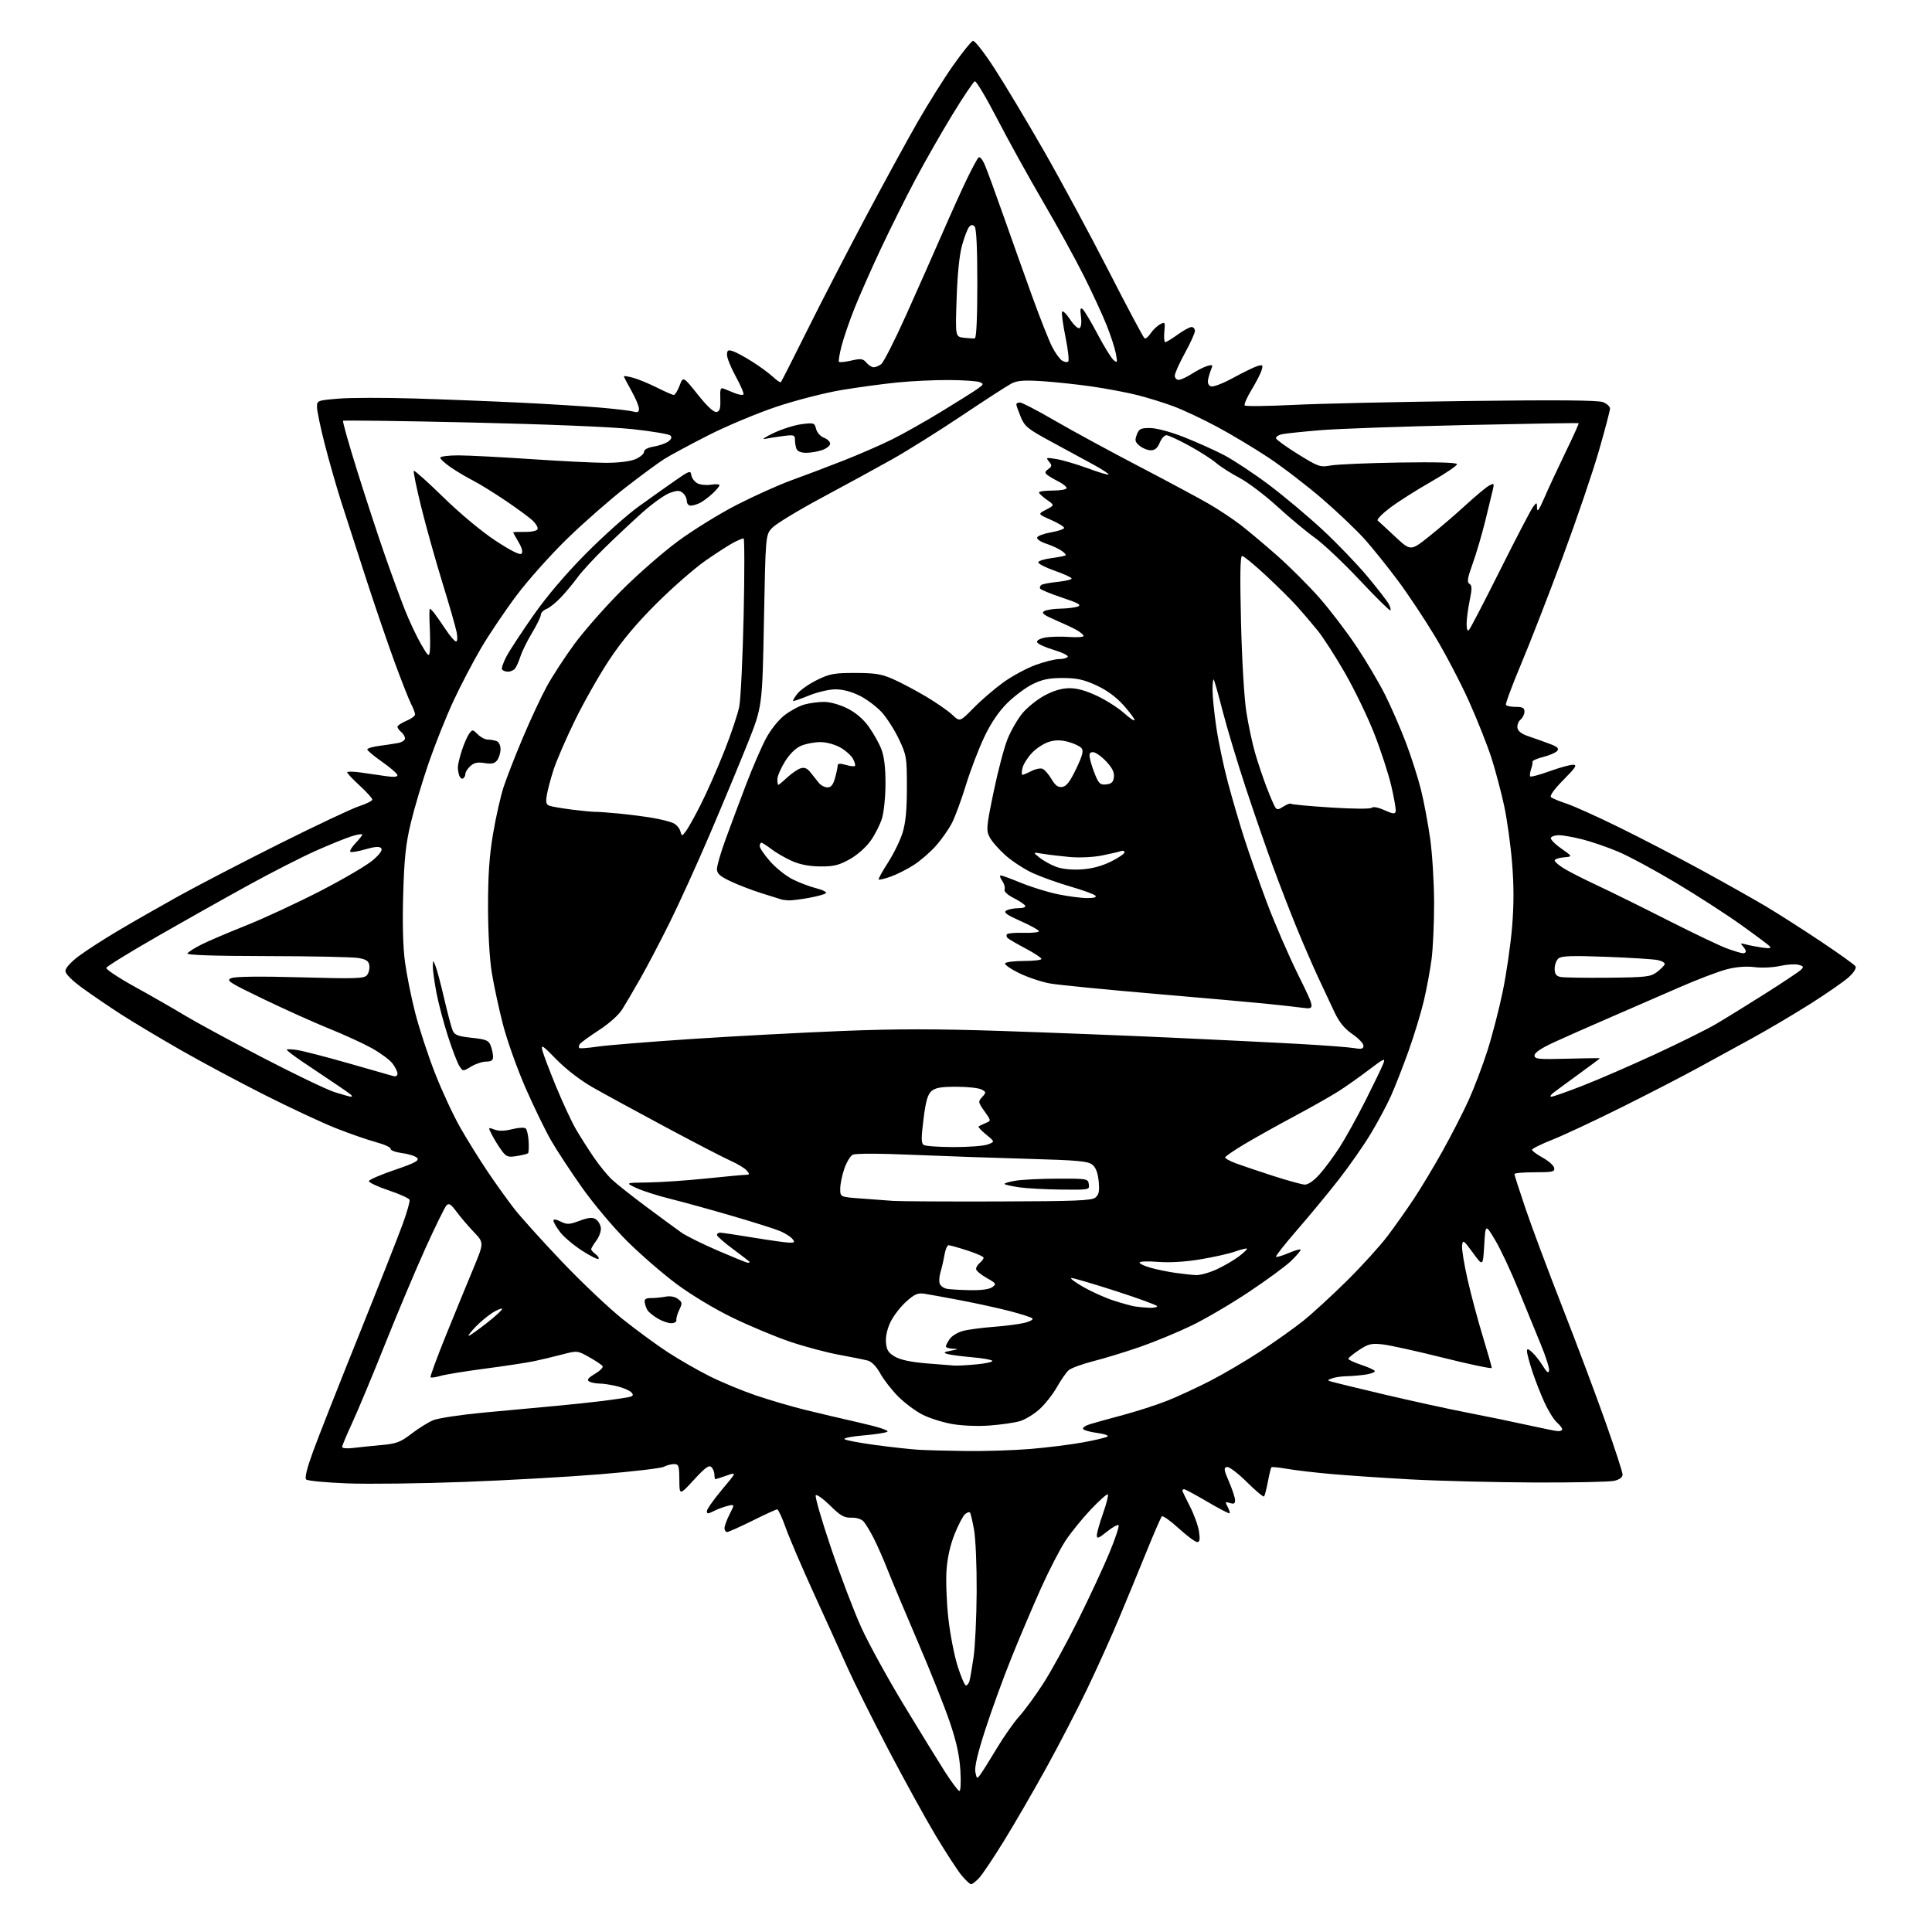 <?xml version="1.0" encoding="UTF-8" standalone="no"?>
<svg 
  version="1.1" 
  xmlns="http://www.w3.org/2000/svg" 
  xmlns:xlink="http://www.w3.org/1999/xlink" 
  xmlns:svg="http://www.w3.org/2000/svg"
  xmlns:rdf="http://www.w3.org/1999/02/22-rdf-syntax-ns#"
  xmlns:cc="http://creativecommons.org/ns#"
  xmlns:dc="http://purl.org/dc/elements/1.1/"
  viewBox="0 0 768 768"
  width="768"
  height="768"
>
<style>svg {background-color: white; }</style>"
<path stroke="none" fill="black" fill-rule="evenodd" d="M386.03,749.00C385.54,749.00 383.83,747.40 382.22,745.45C380.60,743.49 376.00,736.40 371.97,729.70C367.95,722.99 359.48,707.60 353.14,695.50C346.81,683.40 339.51,668.77 336.93,663.00C334.35,657.23 328.34,643.97 323.58,633.55C318.82,623.13 313.76,611.32 312.33,607.30C310.91,603.29 309.38,600.00 308.95,600.00C308.51,600.00 304.08,602.02 299.11,604.50C294.13,606.98 289.60,609.00 289.03,609.00C288.46,609.00 288.00,608.31 288.00,607.46C288.00,606.61 288.92,604.13 290.03,601.93C292.07,597.94 292.07,597.94 289.28,598.61C287.75,598.98 285.26,599.90 283.75,600.67C281.43,601.84 281.00,601.84 281.00,600.68C281.00,599.93 283.68,596.12 286.96,592.21C292.91,585.12 292.91,585.12 288.83,586.56C286.59,587.35 284.58,588.00 284.37,588.00C284.17,588.00 284.00,587.19 284.00,586.20C284.00,585.21 283.46,583.86 282.80,583.20C281.86,582.26 280.32,583.37 275.84,588.25C270.09,594.50 270.09,594.50 270.05,588.25C270.00,582.62 269.80,582.00 267.93,582.00C266.80,582.00 264.97,582.48 263.88,583.07C262.78,583.65 251.45,584.99 238.69,586.03C225.94,587.08 201.55,588.46 184.50,589.09C167.45,589.73 146.57,589.99 138.09,589.67C129.62,589.35 122.25,588.65 121.71,588.11C121.07,587.47 122.04,583.54 124.51,576.82C126.58,571.14 134.76,550.38 142.69,530.68C150.61,510.98 158.46,491.07 160.13,486.44C161.81,481.82 163.01,477.54 162.82,476.95C162.62,476.35 158.86,474.65 154.48,473.18C150.09,471.71 146.57,470.05 146.65,469.50C146.73,468.95 151.33,466.96 156.87,465.07C164.82,462.37 166.72,461.37 165.87,460.34C165.27,459.63 162.61,458.75 159.94,458.40C157.27,458.04 155.18,457.28 155.29,456.70C155.41,456.12 152.77,454.91 149.43,454.01C146.10,453.11 138.96,450.63 133.57,448.50C128.18,446.37 115.44,440.42 105.24,435.28C95.05,430.14 79.91,422.04 71.60,417.28C63.30,412.52 52.69,406.17 48.04,403.17C43.39,400.17 36.53,395.50 32.79,392.78C28.55,389.69 26.00,387.13 26.00,385.95C26.00,384.84 28.17,382.43 31.25,380.11C34.14,377.94 41.20,373.38 46.94,369.98C52.68,366.57 63.48,360.40 70.94,356.25C78.40,352.11 96.42,342.75 111.00,335.45C125.58,328.16 139.86,321.42 142.75,320.48C145.64,319.54 148.00,318.35 148.00,317.84C148.00,317.33 145.75,314.84 143.00,312.31C140.25,309.77 138.00,307.39 138.00,307.02C138.00,306.64 140.36,306.66 143.25,307.06C146.14,307.46 150.64,308.11 153.25,308.50C156.36,308.98 158.00,308.86 158.00,308.18C158.00,307.60 155.30,305.23 152.00,302.92C148.70,300.60 146.00,298.35 146.00,297.92C146.00,297.48 148.14,296.84 150.75,296.50C153.36,296.15 156.74,295.64 158.25,295.36C159.76,295.07 161.00,294.26 161.00,293.54C161.00,292.83 160.32,291.68 159.50,291.00C158.67,290.32 158.00,289.37 158.00,288.89C158.00,288.42 159.58,287.37 161.50,286.56C163.43,285.76 165.00,284.61 165.00,284.00C165.00,283.40 164.30,281.55 163.44,279.89C162.59,278.24 159.71,270.95 157.04,263.69C154.37,256.44 149.25,241.50 145.67,230.50C142.09,219.50 137.57,205.51 135.62,199.40C133.68,193.30 130.72,182.95 129.05,176.40C127.38,169.86 126.01,163.30 126.01,161.84C126.00,159.22 126.13,159.17 134.62,158.46C139.36,158.07 152.97,158.04 164.87,158.41C176.77,158.77 195.72,159.52 207.00,160.07C218.28,160.62 232.45,161.50 238.50,162.02C244.55,162.54 250.51,163.25 251.75,163.60C253.48,164.09 254.00,163.82 254.00,162.45C254.00,161.47 252.65,158.27 251.00,155.35C249.35,152.42 248.00,149.83 248.00,149.60C248.00,149.36 249.69,149.63 251.75,150.19C253.81,150.76 258.07,152.53 261.22,154.11C264.37,155.70 267.34,157.00 267.84,157.00C268.33,157.00 269.37,155.33 270.15,153.28C271.56,149.56 271.56,149.56 277.37,156.83C281.15,161.58 283.75,163.99 284.84,163.77C286.14,163.50 286.46,162.39 286.33,158.64C286.19,154.52 286.40,153.95 287.83,154.55C288.75,154.93 290.72,155.73 292.21,156.33C293.70,156.92 295.19,157.15 295.51,156.82C295.83,156.50 294.50,153.34 292.55,149.79C290.60,146.24 289.00,142.33 289.00,141.10C289.00,139.24 289.38,138.98 291.25,139.57C292.49,139.96 295.98,141.84 299.00,143.75C302.02,145.65 305.73,148.37 307.24,149.78C308.75,151.20 310.17,152.16 310.41,151.92C310.65,151.69 315.31,142.50 320.78,131.50C326.25,120.50 336.67,100.31 343.94,86.64C351.21,72.96 360.55,55.86 364.69,48.64C368.82,41.41 375.20,31.26 378.85,26.07C382.51,20.88 386.05,16.46 386.73,16.24C387.42,16.02 391.19,20.83 395.30,27.17C399.35,33.40 408.20,48.17 414.98,60.00C421.75,71.83 433.34,93.31 440.73,107.74C448.11,122.17 454.52,134.20 454.97,134.48C455.41,134.76 456.51,133.88 457.39,132.53C458.28,131.18 459.95,129.56 461.11,128.94C463.13,127.86 463.21,128.00 462.84,131.90C462.62,134.16 462.80,136.00 463.23,136.00C463.66,136.00 465.88,134.65 468.16,133.00C470.44,131.35 472.91,130.00 473.65,130.00C474.39,130.00 475.00,130.70 475.00,131.55C475.00,132.40 473.20,136.37 471.00,140.38C468.80,144.39 467.00,148.42 467.00,149.34C467.00,150.25 467.68,151.00 468.52,151.00C469.36,151.00 471.72,149.92 473.77,148.60C475.82,147.28 478.58,145.87 479.90,145.48C481.97,144.87 482.19,145.03 481.52,146.63C481.09,147.66 480.52,149.51 480.26,150.74C479.94,152.18 480.33,153.19 481.35,153.58C482.24,153.92 486.06,152.47 490.21,150.20C494.22,148.01 498.56,145.90 499.85,145.51C501.95,144.88 502.13,145.05 501.51,147.15C501.14,148.44 499.32,151.97 497.48,155.00C495.64,158.03 494.44,160.81 494.82,161.19C495.19,161.57 503.82,161.46 514.00,160.96C524.17,160.45 555.45,159.75 583.50,159.40C619.46,158.95 635.31,159.09 637.25,159.86C638.76,160.46 640.00,161.61 640.00,162.41C640.00,163.22 638.02,170.77 635.59,179.19C633.17,187.61 626.68,206.65 621.17,221.50C615.67,236.35 608.24,255.46 604.66,263.97C601.08,272.48 598.37,279.79 598.63,280.22C598.90,280.65 600.67,281.00 602.56,281.00C605.26,281.00 606.00,281.40 606.00,282.88C606.00,283.91 605.30,285.33 604.45,286.04C603.60,286.75 603.04,288.22 603.20,289.32C603.40,290.63 604.86,291.76 607.50,292.65C609.70,293.39 613.43,294.72 615.79,295.60C619.10,296.83 619.84,297.49 619.01,298.49C618.42,299.20 615.93,300.28 613.47,300.90C611.02,301.52 609.10,302.36 609.20,302.76C609.31,303.17 609.04,304.55 608.61,305.83C608.17,307.10 608.04,308.38 608.32,308.65C608.60,308.93 612.04,308.00 615.97,306.58C619.90,305.16 624.09,304.00 625.28,304.00C627.07,304.00 626.43,305.02 621.51,309.99C617.86,313.68 615.95,316.32 616.54,316.87C617.07,317.36 619.80,318.50 622.60,319.41C625.41,320.32 634.86,324.57 643.60,328.87C652.35,333.16 667.15,340.85 676.50,345.96C685.85,351.07 697.33,357.53 702.00,360.31C706.67,363.09 716.43,369.32 723.67,374.15C730.91,378.98 737.17,383.46 737.58,384.12C738.02,384.85 736.97,386.55 734.91,388.44C733.03,390.15 726.10,394.96 719.50,399.13C712.90,403.30 702.55,409.41 696.50,412.72C690.45,416.02 680.77,421.32 675.00,424.48C669.23,427.65 655.73,434.62 645.00,439.97C634.27,445.33 621.79,451.18 617.25,452.98C612.71,454.78 609.00,456.61 609.00,457.05C609.00,457.49 610.91,458.90 613.24,460.19C615.57,461.47 617.63,463.31 617.81,464.26C618.11,465.80 617.20,466.00 610.07,466.00C605.63,466.00 602.00,466.31 602.00,466.70C602.00,467.08 604.02,473.34 606.48,480.60C608.94,487.86 615.52,505.44 621.08,519.65C626.65,533.87 634.31,554.26 638.10,564.97C641.90,575.68 645.00,585.20 645.00,586.14C645.00,587.23 643.83,588.13 641.75,588.64C639.96,589.08 625.45,589.38 609.50,589.31C593.55,589.24 571.50,588.68 560.50,588.07C549.50,587.46 535.33,586.50 529.00,585.93C522.67,585.37 514.87,584.45 511.65,583.89C508.43,583.33 505.62,583.05 505.40,583.26C505.19,583.48 504.56,586.06 504.00,589.00C503.44,591.94 502.75,594.58 502.47,594.87C502.18,595.15 499.09,592.56 495.60,589.10C492.04,585.57 488.57,582.96 487.70,583.15C486.38,583.45 486.50,584.29 488.54,589.00C489.85,592.02 490.94,595.32 490.96,596.32C490.99,597.71 490.51,597.98 488.91,597.47C487.03,596.87 486.94,597.02 488.00,598.99C488.64,600.19 488.99,601.34 488.78,601.56C488.57,601.77 484.59,599.70 479.95,596.97C475.30,594.24 471.17,592.00 470.75,592.00C470.34,592.00 470.00,592.22 470.00,592.49C470.00,592.75 471.34,595.56 472.98,598.74C474.62,601.91 476.25,606.41 476.61,608.75C477.10,612.01 476.93,613.00 475.88,612.98C475.12,612.98 471.81,610.51 468.52,607.51C465.24,604.51 462.23,602.38 461.85,602.78C461.46,603.17 458.68,609.58 455.67,617.00C452.66,624.42 447.74,636.36 444.73,643.53C441.73,650.69 436.06,663.25 432.13,671.45C428.20,679.64 420.86,693.80 415.82,702.92C410.79,712.04 403.27,725.01 399.12,731.74C394.97,738.47 390.53,745.11 389.25,746.49C387.97,747.87 386.52,749.00 386.03,749.00zM381.39,711.96C381.88,711.98 382.05,708.29 381.76,703.70C381.39,697.78 380.18,692.25 377.52,684.45C375.48,678.43 369.78,664.12 364.85,652.65C359.93,641.18 354.55,628.36 352.89,624.15C351.24,619.94 348.73,614.25 347.33,611.50C345.93,608.75 344.12,605.76 343.32,604.85C342.46,603.87 340.48,603.24 338.42,603.30C335.57,603.38 334.11,602.55 330.01,598.51C327.28,595.82 324.70,593.96 324.28,594.38C323.86,594.80 326.59,604.23 330.34,615.32C334.09,626.42 339.52,640.67 342.40,647.00C345.28,653.33 352.82,667.05 359.14,677.50C365.47,687.95 372.86,699.97 375.57,704.21C378.28,708.46 380.90,711.94 381.39,711.96zM389.71,705.41C390.49,704.36 393.43,699.67 396.23,695.00C399.04,690.33 403.07,684.58 405.20,682.24C407.32,679.90 411.59,674.05 414.70,669.24C417.81,664.43 424.04,653.08 428.56,644.00C433.08,634.92 438.69,622.87 441.02,617.22C443.36,611.57 444.99,606.65 444.64,606.30C444.29,605.95 442.20,607.11 440.00,608.88C436.69,611.54 436.00,611.79 436.02,610.30C436.03,609.31 437.14,605.37 438.49,601.55C439.84,597.74 440.69,594.36 440.38,594.05C440.07,593.75 437.05,596.43 433.66,600.00C430.27,603.58 425.72,609.19 423.55,612.47C421.38,615.75 416.98,624.28 413.77,631.43C410.56,638.58 405.29,650.97 402.07,658.97C398.85,666.96 394.18,679.80 391.69,687.50C388.62,696.97 387.34,702.44 387.72,704.41C388.27,707.18 388.36,707.23 389.71,705.41zM383.98,670.00C384.47,670.00 385.09,669.21 385.37,668.25C385.65,667.29 386.39,663.01 387.01,658.75C387.63,654.49 388.18,642.79 388.24,632.75C388.30,622.71 387.83,611.63 387.20,608.12C386.58,604.61 385.84,601.51 385.56,601.23C385.28,600.94 384.40,601.25 383.61,601.91C382.82,602.57 380.96,606.12 379.48,609.80C377.74,614.13 376.60,619.22 376.26,624.18C375.96,628.40 376.28,636.95 376.97,643.18C377.65,649.40 379.31,657.99 380.65,662.25C381.99,666.51 383.49,670.00 383.98,670.00zM384.00,576.80C391.43,576.90 402.90,576.54 409.50,575.99C416.10,575.45 425.55,574.27 430.50,573.37C435.45,572.47 439.87,571.41 440.31,571.01C440.76,570.60 438.87,569.97 436.10,569.61C433.34,569.24 430.83,568.54 430.53,568.05C430.23,567.56 431.45,566.70 433.24,566.15C435.03,565.59 440.96,563.94 446.42,562.49C451.87,561.04 459.75,558.49 463.92,556.84C468.09,555.18 475.77,551.63 481.00,548.95C486.23,546.27 495.23,540.97 501.00,537.19C506.77,533.40 514.42,527.97 518.00,525.11C521.58,522.25 529.38,515.09 535.34,509.21C541.30,503.32 548.61,495.27 551.58,491.33C554.55,487.39 559.27,480.72 562.05,476.52C564.84,472.31 569.93,463.84 573.37,457.68C576.81,451.53 581.47,442.45 583.73,437.50C585.98,432.55 589.40,423.55 591.32,417.50C593.25,411.45 595.98,400.85 597.40,393.94C598.82,387.04 600.46,375.71 601.05,368.78C601.81,359.91 601.82,352.32 601.09,343.18C600.52,336.03 599.09,325.75 597.93,320.34C596.76,314.93 594.50,306.39 592.90,301.37C591.29,296.35 587.28,286.23 583.98,278.87C580.68,271.52 574.59,259.88 570.45,253.00C566.31,246.12 559.68,236.14 555.71,230.82C551.74,225.50 545.90,218.20 542.72,214.61C539.54,211.02 531.89,203.72 525.72,198.39C519.55,193.07 509.86,185.63 504.18,181.87C498.51,178.11 489.28,172.58 483.68,169.59C478.08,166.59 470.38,162.97 466.56,161.54C462.74,160.11 456.21,158.09 452.06,157.04C447.90,156.00 439.77,154.46 434.00,153.63C428.23,152.80 419.35,151.85 414.27,151.52C407.04,151.06 404.39,151.26 402.07,152.46C400.44,153.31 391.54,159.06 382.30,165.25C373.05,171.44 360.54,179.27 354.49,182.66C348.45,186.05 335.85,192.93 326.50,197.94C317.15,202.96 308.34,208.32 306.92,209.86C304.33,212.66 304.33,212.66 303.68,246.78C303.03,280.90 303.03,280.90 297.12,295.70C293.86,303.84 287.10,320.10 282.08,331.83C277.06,343.56 269.90,359.31 266.16,366.83C262.43,374.35 257.20,384.32 254.53,389.00C251.87,393.68 248.62,399.21 247.30,401.30C245.92,403.50 242.02,406.97 238.01,409.56C234.21,412.02 230.81,414.51 230.45,415.08C230.09,415.66 230.01,416.34 230.26,416.60C230.52,416.85 233.83,416.60 237.61,416.04C241.40,415.48 258.23,414.12 275.00,413.01C291.77,411.90 318.55,410.48 334.50,409.84C356.38,408.96 371.97,408.96 398.00,409.82C416.98,410.45 447.35,411.64 465.50,412.47C483.65,413.30 506.60,414.43 516.50,414.98C526.40,415.54 536.19,416.28 538.25,416.63C541.27,417.14 542.00,416.95 542.00,415.68C542.00,414.81 540.01,412.73 537.57,411.05C534.42,408.88 532.37,406.36 530.42,402.25C528.92,399.09 525.92,392.68 523.75,388.00C521.59,383.32 517.79,374.55 515.32,368.50C512.84,362.45 508.67,351.65 506.04,344.50C503.41,337.35 498.51,323.18 495.15,313.00C491.80,302.82 487.67,289.12 485.99,282.55C484.31,275.98 482.72,270.39 482.47,270.13C482.21,269.88 482.00,271.77 482.00,274.34C482.00,276.91 482.69,283.62 483.53,289.26C484.36,294.89 486.42,304.68 488.10,311.00C489.78,317.32 492.75,327.45 494.70,333.50C496.64,339.55 500.69,351.02 503.69,359.00C506.68,366.98 512.22,379.75 515.98,387.38C522.83,401.26 522.83,401.26 517.66,400.59C514.82,400.22 508.23,399.49 503.00,398.96C497.77,398.43 477.72,396.65 458.44,395.00C439.16,393.35 420.71,391.53 417.44,390.95C414.17,390.38 408.68,388.55 405.23,386.88C401.79,385.22 399.23,383.44 399.54,382.93C399.86,382.42 403.24,382.00 407.06,382.00C410.88,382.00 414.00,381.64 414.00,381.19C414.00,380.75 411.19,378.89 407.75,377.07C404.31,375.25 401.08,373.37 400.57,372.90C400.05,372.42 399.95,371.72 400.33,371.34C400.71,370.96 403.72,370.72 407.01,370.81C410.31,370.90 413.00,370.62 413.00,370.18C413.00,369.74 409.74,367.93 405.75,366.16C400.17,363.68 398.85,362.72 400.00,361.98C400.82,361.46 402.99,361.02 404.81,361.02C406.79,361.01 407.87,360.59 407.49,359.99C407.15,359.43 405.06,358.05 402.85,356.92C400.40,355.67 399.03,354.36 399.34,353.55C399.62,352.82 399.18,351.28 398.37,350.11C397.55,348.95 397.30,348.00 397.81,348.00C398.31,348.00 401.97,349.34 405.94,350.98C409.91,352.61 416.48,354.64 420.54,355.48C424.60,356.31 429.82,357.00 432.16,357.00C434.99,357.00 436.07,356.67 435.40,356.00C434.85,355.45 430.39,353.83 425.49,352.41C420.59,350.99 413.86,348.58 410.54,347.06C407.22,345.53 402.35,342.37 399.72,340.03C397.09,337.69 394.24,334.44 393.40,332.80C391.97,330.05 392.08,328.77 394.98,314.78C396.69,306.50 399.19,297.03 400.53,293.74C401.87,290.45 404.49,285.89 406.37,283.60C408.24,281.31 412.17,278.14 415.10,276.54C418.65,274.61 421.96,273.61 424.97,273.57C428.08,273.53 431.58,274.49 436.12,276.64C439.77,278.37 444.60,281.45 446.87,283.50C449.14,285.56 451.00,286.78 451.00,286.22C451.00,285.67 449.00,282.99 446.55,280.27C443.62,277.01 439.94,274.33 435.80,272.43C430.79,270.13 428.07,269.54 422.50,269.52C417.07,269.51 414.38,270.06 410.50,271.95C407.75,273.30 403.19,276.71 400.36,279.52C396.93,282.95 393.90,287.43 391.22,293.07C389.02,297.71 385.76,306.23 383.99,312.00C382.22,317.77 379.74,324.52 378.49,327.00C377.23,329.48 374.37,333.59 372.12,336.14C369.87,338.69 365.87,342.16 363.22,343.86C360.58,345.55 356.45,347.64 354.05,348.48C351.65,349.33 349.51,349.84 349.29,349.63C349.07,349.41 350.73,346.39 352.98,342.91C355.22,339.44 357.84,334.10 358.78,331.05C360.02,327.05 360.50,322.00 360.50,313.00C360.50,301.06 360.36,300.20 357.36,293.88C355.64,290.23 352.57,285.42 350.55,283.18C348.53,280.95 344.56,277.96 341.74,276.56C338.45,274.92 334.97,274.01 332.05,274.02C329.55,274.04 324.82,275.15 321.55,276.49C318.28,277.84 315.46,278.80 315.29,278.62C315.11,278.45 315.89,277.14 317.01,275.71C318.13,274.29 321.62,271.86 324.77,270.31C329.84,267.82 331.60,267.50 340.00,267.51C347.87,267.52 350.45,267.94 355.00,269.95C358.02,271.29 363.88,274.38 368.00,276.82C372.12,279.27 376.87,282.55 378.54,284.13C381.58,286.99 381.58,286.99 387.04,281.41C390.04,278.34 395.36,273.77 398.85,271.25C402.35,268.73 408.11,265.62 411.65,264.34C415.19,263.05 419.39,262.00 420.99,262.00C422.58,262.00 424.14,261.59 424.45,261.09C424.76,260.59 422.23,259.35 418.84,258.33C415.44,257.32 412.49,255.96 412.27,255.30C412.03,254.60 413.35,253.84 415.47,253.44C417.45,253.07 421.76,252.96 425.06,253.20C428.35,253.44 430.91,253.23 430.75,252.74C430.58,252.24 429.33,251.21 427.97,250.44C426.61,249.66 422.81,247.88 419.52,246.47C414.93,244.50 413.88,243.69 415.02,242.97C415.83,242.45 418.75,241.99 421.50,241.95C424.25,241.90 427.39,241.51 428.48,241.09C430.02,240.48 428.65,239.71 422.24,237.58C417.72,236.07 413.78,234.46 413.49,233.99C413.20,233.52 413.44,232.85 414.01,232.49C414.58,232.14 417.51,231.60 420.53,231.29C423.54,230.97 426.00,230.39 426.00,229.98C426.00,229.57 422.96,228.17 419.25,226.87C415.54,225.57 412.60,224.05 412.72,223.50C412.84,222.95 415.23,222.21 418.03,221.85C420.84,221.49 423.34,220.99 423.60,220.74C423.85,220.48 423.04,219.60 421.78,218.79C420.53,217.97 417.79,216.74 415.70,216.06C413.61,215.37 412.07,214.29 412.28,213.66C412.49,213.02 414.98,212.10 417.83,211.61C420.67,211.12 423.00,210.32 423.00,209.84C423.00,209.36 420.64,207.92 417.75,206.65C412.50,204.34 412.50,204.34 415.87,202.58C419.23,200.83 419.23,200.83 416.13,198.66C414.43,197.47 413.03,196.16 413.02,195.75C413.01,195.34 415.48,195.00 418.50,195.00C421.52,195.00 424.00,194.56 424.00,194.03C424.00,193.49 422.54,192.31 420.75,191.40C418.96,190.49 416.93,189.30 416.24,188.74C415.25,187.95 415.35,187.47 416.70,186.48C418.21,185.37 418.25,185.01 416.98,183.48C415.64,181.86 415.85,181.80 420.02,182.50C422.49,182.91 428.05,184.55 432.39,186.15C436.73,187.75 440.47,188.87 440.69,188.64C440.92,188.42 438.27,186.67 434.80,184.77C431.34,182.87 423.77,178.76 418.00,175.64C408.49,170.49 407.33,169.55 405.75,165.72C404.79,163.39 404.00,161.15 404.00,160.74C404.00,160.33 404.66,160.00 405.46,160.00C406.27,160.00 412.46,163.22 419.21,167.15C425.97,171.08 440.95,179.23 452.50,185.25C464.05,191.28 476.65,198.03 480.50,200.27C484.35,202.50 489.98,206.23 493.00,208.54C496.02,210.86 502.69,216.45 507.81,220.98C512.93,225.51 520.51,233.10 524.66,237.84C528.81,242.59 535.34,251.16 539.17,256.89C543.00,262.62 548.12,271.27 550.55,276.10C552.98,280.94 556.72,289.53 558.87,295.20C561.02,300.86 563.72,309.32 564.88,314.00C566.04,318.68 567.68,327.45 568.53,333.50C569.37,339.54 570.07,351.02 570.08,359.00C570.09,366.97 569.63,377.04 569.06,381.37C568.49,385.69 567.11,393.12 565.99,397.87C564.87,402.62 562.13,411.61 559.90,417.85C557.66,424.09 554.50,432.15 552.88,435.76C551.26,439.37 547.64,446.12 544.84,450.76C542.04,455.40 536.36,463.54 532.21,468.85C528.07,474.16 520.65,483.14 515.73,488.80C510.80,494.47 506.98,499.32 507.24,499.58C507.50,499.84 509.81,499.15 512.36,498.06C514.91,496.97 517.00,496.41 517.00,496.83C517.00,497.25 515.31,499.23 513.25,501.23C511.19,503.23 503.65,508.77 496.50,513.54C489.35,518.31 479.00,524.38 473.50,527.02C468.00,529.67 458.83,533.45 453.12,535.43C447.41,537.41 439.08,539.96 434.62,541.09C430.15,542.23 425.72,543.86 424.77,544.72C423.81,545.58 421.73,548.59 420.13,551.42C418.54,554.24 415.41,558.20 413.19,560.21C410.96,562.22 407.42,564.36 405.32,564.96C403.22,565.56 397.87,566.33 393.44,566.66C388.75,567.02 382.52,566.77 378.55,566.08C374.79,565.43 369.48,563.75 366.73,562.36C363.99,560.97 359.64,557.73 357.08,555.17C354.51,552.60 351.31,548.48 349.95,546.02C348.42,543.23 346.54,541.29 344.99,540.86C343.62,540.49 338.45,539.44 333.50,538.54C328.55,537.63 319.77,535.29 314.00,533.33C308.23,531.37 297.98,527.09 291.24,523.82C284.02,520.32 274.83,514.79 268.89,510.37C263.35,506.25 254.45,498.51 249.11,493.19C243.77,487.86 235.75,478.31 231.28,471.96C226.80,465.62 221.29,457.22 219.03,453.29C216.77,449.36 212.21,439.99 208.91,432.46C205.61,424.92 201.57,413.58 199.93,407.24C198.30,400.91 196.30,391.62 195.49,386.61C194.60,381.12 194.01,370.68 194.00,360.35C194.00,347.73 194.53,340.07 196.01,331.35C197.12,324.83 198.98,316.57 200.14,313.00C201.30,309.43 204.71,300.65 207.73,293.50C210.74,286.35 215.04,277.12 217.28,273.00C219.52,268.88 224.50,261.23 228.34,256.00C232.19,250.78 240.55,241.27 246.92,234.88C253.29,228.48 263.45,219.60 269.50,215.13C275.55,210.67 286.12,204.14 293.00,200.62C299.88,197.10 309.55,192.76 314.50,190.96C319.45,189.17 328.68,185.67 335.00,183.20C341.32,180.72 350.10,176.91 354.50,174.72C358.90,172.54 367.68,167.60 374.00,163.74C380.32,159.89 386.81,155.81 388.41,154.69C391.08,152.81 391.16,152.58 389.41,151.89C388.36,151.48 382.94,151.11 377.36,151.07C371.78,151.03 362.55,151.46 356.86,152.02C351.16,152.59 341.15,153.94 334.61,155.03C328.07,156.11 316.44,159.09 308.77,161.65C301.11,164.20 288.85,169.33 281.54,173.05C274.23,176.77 266.34,181.02 264.00,182.50C261.67,183.97 254.75,189.07 248.63,193.82C242.51,198.58 232.16,207.65 225.63,213.99C219.10,220.32 210.00,230.49 205.41,236.60C200.83,242.70 194.45,252.15 191.25,257.60C188.05,263.04 183.09,272.53 180.23,278.69C177.37,284.84 172.97,295.86 170.44,303.19C167.91,310.51 164.71,321.23 163.33,327.00C161.31,335.42 160.70,341.03 160.28,355.36C159.94,366.87 160.18,376.47 160.98,382.36C161.65,387.39 163.48,396.49 165.04,402.58C166.60,408.68 170.14,419.48 172.91,426.58C175.68,433.69 180.26,443.52 183.08,448.44C185.90,453.36 190.80,461.23 193.98,465.94C197.16,470.65 201.86,477.20 204.42,480.50C206.99,483.80 215.48,493.22 223.30,501.44C231.11,509.65 242.00,519.97 247.50,524.36C253.00,528.75 261.10,534.69 265.50,537.55C269.90,540.42 277.32,544.68 282.00,547.03C286.68,549.38 294.93,552.81 300.35,554.66C305.76,556.50 314.54,559.08 319.85,560.39C325.16,561.70 335.04,564.03 341.80,565.56C349.43,567.30 353.57,568.66 352.71,569.15C351.94,569.58 347.61,570.24 343.10,570.61C338.59,570.99 335.26,571.65 335.70,572.09C336.14,572.52 341.68,573.57 348.00,574.42C354.32,575.27 361.98,576.11 365.00,576.29C368.02,576.48 376.57,576.71 384.00,576.80zM140.25,575.60C142.59,575.31 147.65,574.79 151.50,574.44C157.61,573.89 159.14,573.32 163.55,569.94C166.33,567.81 170.21,565.39 172.17,564.57C174.13,563.75 183.11,562.39 192.12,561.54C201.13,560.70 213.68,559.54 220.00,558.96C226.32,558.39 235.10,557.46 239.50,556.91C243.90,556.35 248.55,555.67 249.84,555.40C251.67,555.02 251.93,554.62 251.06,553.57C250.44,552.83 247.95,551.72 245.53,551.11C243.10,550.50 239.85,549.99 238.31,549.98C236.76,549.98 234.90,549.59 234.17,549.13C233.20,548.51 233.81,547.72 236.48,546.14C238.48,544.96 239.86,543.58 239.55,543.08C239.24,542.57 236.85,540.97 234.24,539.50C229.52,536.86 229.47,536.86 223.50,538.42C220.20,539.28 215.25,540.46 212.50,541.05C209.75,541.64 200.97,542.98 193.00,544.03C185.03,545.07 176.95,546.39 175.07,546.95C173.18,547.51 171.42,547.75 171.16,547.49C170.90,547.24 173.66,539.71 177.29,530.76C180.92,521.82 185.81,509.89 188.16,504.25C192.42,494.00 192.42,494.00 188.36,489.75C186.13,487.41 183.04,483.79 181.49,481.70C179.22,478.62 178.45,478.14 177.46,479.20C176.79,479.91 173.08,487.48 169.21,496.00C165.35,504.52 158.13,521.65 153.17,534.06C148.22,546.46 142.33,560.59 140.08,565.45C137.84,570.30 136.00,574.69 136.00,575.20C136.00,575.71 137.91,575.89 140.25,575.60zM619.25,568.89C620.21,568.95 621.00,568.62 621.00,568.15C621.00,567.69 620.03,566.45 618.85,565.40C617.67,564.36 615.46,560.80 613.95,557.50C612.44,554.20 610.26,548.61 609.10,545.08C607.95,541.56 607.00,538.00 607.00,537.18C607.00,535.97 607.39,536.04 609.03,537.53C610.15,538.54 612.06,540.97 613.27,542.93C614.86,545.51 615.56,546.04 615.79,544.83C615.97,543.91 614.47,539.19 612.45,534.33C610.44,529.47 606.42,519.65 603.52,512.50C600.62,505.35 596.51,496.57 594.37,493.00C590.50,486.50 590.50,486.50 590.00,494.99C589.50,503.47 589.50,503.47 585.50,498.00C581.77,492.90 581.48,492.70 581.20,495.10C581.03,496.51 582.01,502.58 583.38,508.59C584.74,514.59 587.46,524.78 589.43,531.24C591.39,537.70 593.00,543.33 593.00,543.77C593.00,544.20 584.41,542.40 573.92,539.78C563.42,537.15 552.51,534.74 549.67,534.42C545.15,533.92 543.97,534.20 540.25,536.65C537.91,538.19 536.00,539.76 536.00,540.14C536.00,540.53 538.24,541.58 540.99,542.50C543.73,543.41 546.20,544.51 546.47,544.95C546.74,545.39 545.28,546.02 543.23,546.36C541.18,546.70 537.70,547.01 535.50,547.06C533.30,547.10 530.60,547.49 529.50,547.92C527.50,548.70 527.50,548.70 529.50,549.29C530.60,549.62 540.05,551.91 550.50,554.38C560.95,556.85 575.80,560.10 583.50,561.59C591.20,563.08 602.00,565.31 607.50,566.54C613.00,567.77 618.29,568.83 619.25,568.89zM379.50,542.85C380.60,542.92 384.52,542.70 388.22,542.35C391.92,542.00 394.73,541.37 394.46,540.94C394.20,540.52 390.50,539.87 386.24,539.51C381.98,539.14 377.60,538.56 376.50,538.21C374.89,537.71 375.18,537.45 378.00,536.92C381.09,536.34 381.17,536.25 378.75,536.13C377.24,536.06 376.00,535.65 376.00,535.22C376.00,534.79 376.69,533.46 377.54,532.25C378.38,531.04 380.74,529.61 382.79,529.07C384.83,528.52 390.32,527.79 395.00,527.44C399.68,527.09 405.24,526.36 407.38,525.83C409.51,525.29 410.86,524.50 410.38,524.07C409.89,523.64 405.90,522.35 401.50,521.20C397.10,520.06 388.32,518.13 382.00,516.92C375.68,515.71 369.09,514.52 367.36,514.26C364.80,513.89 363.47,514.49 360.17,517.47C357.94,519.48 355.16,523.10 353.99,525.51C352.67,528.24 351.99,531.31 352.19,533.65C352.44,536.67 353.13,537.77 355.76,539.30C357.93,540.56 362.14,541.46 368.26,541.96C373.34,542.37 378.40,542.78 379.50,542.85zM186.33,531.00C186.72,531.00 189.98,528.69 193.56,525.88C197.15,523.06 199.86,520.53 199.59,520.26C199.33,519.99 197.62,520.69 195.80,521.82C193.99,522.95 190.95,525.47 189.05,527.43C187.16,529.40 185.93,531.00 186.33,531.00zM266.79,526.00C265.53,525.99 263.09,525.13 261.36,524.08C259.63,523.02 257.84,521.56 257.39,520.83C256.93,520.10 256.44,518.71 256.29,517.75C256.08,516.43 256.71,516.00 258.88,516.00C260.46,516.00 263.04,515.75 264.62,515.44C266.38,515.09 268.26,515.44 269.46,516.33C271.24,517.64 271.29,518.05 270.04,520.64C269.28,522.21 268.75,524.06 268.87,524.75C268.99,525.45 268.08,526.00 266.79,526.00zM456.75,519.86C458.54,519.94 459.99,519.66 459.98,519.25C459.97,518.84 452.62,516.14 443.66,513.25C434.69,510.36 426.71,508.01 425.93,508.03C425.14,508.05 427.20,509.62 430.50,511.52C433.80,513.42 439.20,515.86 442.50,516.93C445.80,518.01 449.62,519.08 451.00,519.31C452.38,519.54 454.96,519.79 456.75,519.86zM385.56,512.86C390.10,512.95 393.28,512.52 394.46,511.65C396.18,510.40 396.02,510.14 392.15,507.97C389.87,506.68 388.00,505.09 388.00,504.44C388.00,503.78 388.68,502.68 389.50,502.00C390.32,501.32 391.00,500.40 391.00,499.96C391.00,499.53 388.09,498.23 384.54,497.09C380.99,495.94 377.63,495.00 377.09,495.00C376.54,495.00 375.81,496.69 375.46,498.75C375.11,500.81 374.41,503.89 373.89,505.60C373.37,507.30 373.22,509.41 373.56,510.29C373.89,511.17 375.14,512.07 376.33,512.31C377.53,512.54 381.68,512.79 385.56,512.86zM475.50,506.87C477.15,506.93 480.87,505.88 483.77,504.53C486.66,503.18 490.61,500.87 492.54,499.40C494.47,497.93 495.89,496.55 495.68,496.35C495.48,496.15 493.34,496.67 490.93,497.52C488.53,498.37 482.27,499.77 477.03,500.63C471.00,501.62 464.84,501.98 460.25,501.61C456.26,501.29 453.00,501.41 453.00,501.88C453.00,502.35 454.97,503.29 457.37,503.96C459.77,504.64 464.16,505.54 467.12,505.97C470.08,506.40 473.85,506.80 475.50,506.87zM297.25,501.97C297.66,501.99 298.00,501.86 298.00,501.69C298.00,501.52 295.07,499.24 291.50,496.61C287.93,493.99 285.00,491.43 285.00,490.92C285.00,490.41 285.56,490.00 286.25,490.00C286.94,490.00 292.90,490.89 299.50,491.98C306.10,493.07 312.57,493.97 313.87,493.98C315.91,494.00 316.06,493.78 314.95,492.44C314.24,491.59 312.05,490.20 310.08,489.37C308.11,488.54 299.52,485.82 291.00,483.33C282.48,480.84 271.45,477.80 266.50,476.57C261.55,475.35 255.47,473.41 253.00,472.26C248.50,470.17 248.50,470.17 257.50,470.05C262.45,469.99 272.80,469.29 280.50,468.49C288.20,467.69 295.34,467.03 296.37,467.02C298.00,467.00 298.07,466.78 296.87,465.34C296.12,464.42 293.25,462.68 290.50,461.46C287.75,460.24 276.05,454.18 264.50,447.99C252.95,441.81 239.90,434.69 235.50,432.18C230.73,429.46 224.96,425.01 221.19,421.15C215.60,415.42 214.97,415.02 215.61,417.59C216.01,419.19 218.52,425.78 221.18,432.24C223.85,438.69 227.40,446.29 229.07,449.11C230.73,451.94 233.85,456.83 235.99,459.98C238.13,463.13 241.37,467.12 243.19,468.84C245.01,470.55 251.22,475.48 257.00,479.78C262.77,484.08 269.05,488.68 270.94,490.01C272.84,491.33 279.36,494.56 285.44,497.18C291.53,499.80 296.84,501.96 297.25,501.97zM237.91,500.42C237.59,500.75 234.61,499.26 231.30,497.11C227.98,494.97 224.08,491.66 222.63,489.76C221.18,487.86 220.00,485.83 220.00,485.23C220.00,484.54 221.03,484.67 222.86,485.58C225.39,486.84 226.26,486.81 230.39,485.28C233.88,483.98 235.49,483.82 236.78,484.63C237.73,485.22 238.65,486.73 238.84,487.99C239.02,489.24 238.24,491.54 237.09,493.10C235.94,494.65 235.00,496.23 235.00,496.60C235.00,496.97 235.79,497.85 236.75,498.56C237.71,499.26 238.23,500.10 237.91,500.42zM396.60,477.60C427.56,477.52 433.99,477.26 435.45,476.04C436.84,474.89 437.11,473.53 436.74,469.60C436.41,466.20 435.61,464.10 434.21,462.97C432.49,461.58 428.42,461.21 408.83,460.66C396.00,460.31 375.41,459.59 363.08,459.07C349.33,458.48 339.99,458.47 338.93,459.04C337.98,459.55 336.48,462.08 335.60,464.66C334.72,467.24 334.00,470.81 334.00,472.59C334.00,475.82 334.00,475.82 342.25,476.42C346.79,476.76 352.52,477.18 355.00,477.37C357.48,477.55 376.19,477.66 396.60,477.60zM421.82,472.88C415.59,472.81 408.11,472.40 405.18,471.98C402.26,471.55 399.63,470.97 399.34,470.68C399.05,470.39 401.00,469.79 403.66,469.35C406.32,468.92 413.90,468.54 420.50,468.53C432.19,468.50 432.51,468.56 432.82,470.75C433.14,472.98 433.02,473.00 421.82,472.88zM518.63,470.90C519.94,470.96 522.19,469.42 524.46,466.91C526.49,464.66 530.09,459.82 532.45,456.16C534.82,452.50 539.48,444.08 542.82,437.45C546.16,430.83 549.34,424.23 549.89,422.79C550.79,420.43 550.20,420.69 544.19,425.24C540.51,428.04 535.13,431.85 532.22,433.71C529.32,435.57 521.45,440.04 514.72,443.63C508.00,447.22 499.01,452.24 494.75,454.78C490.49,457.32 487.00,459.72 487.00,460.12C487.00,460.51 488.91,461.55 491.25,462.43C493.59,463.30 500.23,465.54 506.00,467.41C511.77,469.27 517.46,470.84 518.63,470.90zM205.46,459.54C201.92,460.11 201.28,459.88 199.40,457.34C198.25,455.78 196.56,453.05 195.64,451.27C193.97,448.04 193.97,448.04 196.55,449.02C198.29,449.68 200.58,449.63 203.63,448.86C206.24,448.21 208.50,448.10 209.01,448.61C209.50,449.10 210.00,451.40 210.14,453.72C210.28,456.05 210.17,458.16 209.91,458.43C209.64,458.69 207.64,459.19 205.46,459.54zM379.18,455.98C385.06,455.99 391.14,455.52 392.68,454.93C395.50,453.86 395.50,453.86 392.01,451.01C390.08,449.44 388.73,447.98 389.01,447.77C389.28,447.56 390.52,446.97 391.76,446.45C394.02,445.50 394.02,445.50 391.35,441.75C388.80,438.17 388.76,437.92 390.43,436.08C392.09,434.25 392.07,434.11 390.15,433.08C389.04,432.49 384.55,432.00 380.18,432.00C374.02,432.00 371.78,432.40 370.25,433.75C368.76,435.07 367.99,437.80 367.10,444.92C366.15,452.52 366.17,454.49 367.21,455.15C367.92,455.60 373.31,455.98 379.18,455.98zM139.45,435.95C140.05,435.98 140.05,435.68 139.45,435.14C138.93,434.66 135.80,432.48 132.50,430.29C129.20,428.10 123.69,424.40 120.25,422.07C116.81,419.74 114.00,417.59 114.00,417.29C114.00,416.99 115.91,417.05 118.25,417.42C120.59,417.79 129.70,420.15 138.50,422.66C147.30,425.17 155.29,427.45 156.25,427.73C157.36,428.05 158.00,427.69 158.00,426.75C158.00,425.94 157.07,424.09 155.94,422.65C154.81,421.21 151.09,418.49 147.69,416.61C144.29,414.73 136.78,411.29 131.00,408.96C125.22,406.64 113.53,401.38 105.00,397.28C90.83,390.45 89.71,389.73 92.00,388.81C93.60,388.17 103.52,388.06 119.55,388.50C141.45,389.11 144.76,389.00 145.87,387.65C146.58,386.80 147.01,385.08 146.83,383.82C146.57,382.02 145.65,381.38 142.50,380.82C140.30,380.43 123.96,380.09 106.19,380.06C84.52,380.02 74.09,379.66 74.51,378.98C74.86,378.42 77.32,376.86 79.98,375.51C82.63,374.17 90.59,370.77 97.65,367.96C104.72,365.15 118.08,358.95 127.35,354.18C136.62,349.40 146.07,343.85 148.35,341.83C151.18,339.33 152.18,337.84 151.49,337.12C150.79,336.40 148.85,336.56 145.17,337.64C142.25,338.49 139.59,338.92 139.25,338.59C138.92,338.25 139.85,336.72 141.32,335.18C142.80,333.65 144.00,332.10 144.00,331.74C144.00,331.39 142.09,331.70 139.75,332.44C137.41,333.17 131.00,335.78 125.50,338.22C120.00,340.67 108.08,346.75 99.00,351.73C89.92,356.72 73.52,365.94 62.56,372.23C51.59,378.52 42.45,384.15 42.25,384.74C42.06,385.32 47.21,388.74 53.70,392.32C60.19,395.90 69.13,401.03 73.56,403.71C78.00,406.39 91.90,413.92 104.46,420.44C117.01,426.97 129.81,433.11 132.89,434.10C135.98,435.09 138.93,435.92 139.45,435.95zM616.65,435.97C617.28,435.99 622.91,434.01 629.15,431.57C635.39,429.14 648.38,423.50 658.00,419.05C667.62,414.60 678.42,409.24 682.00,407.14C685.58,405.05 694.35,399.63 701.50,395.11C708.65,390.59 715.13,386.26 715.91,385.50C717.11,384.31 716.96,384.03 714.88,383.50C713.54,383.17 710.23,383.39 707.53,383.99C704.82,384.60 700.29,384.81 697.46,384.45C694.12,384.03 690.22,384.34 686.40,385.32C683.16,386.15 674.65,389.39 667.50,392.52C660.35,395.65 647.98,401.04 640.00,404.48C632.02,407.93 622.01,412.36 617.75,414.32C612.64,416.67 610.00,418.45 610.00,419.54C610.00,421.02 611.42,421.16 623.00,420.85C630.15,420.66 636.00,420.58 636.00,420.68C636.00,420.78 632.29,423.56 627.75,426.85C623.21,430.15 618.60,433.54 617.50,434.39C616.40,435.24 616.02,435.95 616.65,435.97zM187.26,423.98C184.02,425.96 184.02,425.96 182.59,423.73C181.80,422.50 179.76,417.18 178.06,411.91C176.36,406.64 174.30,398.83 173.48,394.57C172.67,390.31 172.03,385.63 172.06,384.16C172.13,381.50 172.13,381.50 173.13,384.00C173.69,385.38 175.24,391.23 176.58,397.00C177.92,402.77 179.44,408.47 179.95,409.66C180.72,411.45 182.04,411.95 187.51,412.54C193.30,413.16 194.26,413.56 195.07,415.69C195.58,417.03 196.00,419.00 196.00,420.07C196.00,421.51 195.30,422.00 193.25,422.00C191.74,422.01 189.04,422.90 187.26,423.98zM639.18,388.66C654.32,388.51 656.11,388.31 658.61,386.44C660.13,385.31 661.53,383.90 661.73,383.32C661.92,382.74 660.65,381.98 658.90,381.63C657.16,381.28 647.93,380.70 638.40,380.34C625.03,379.84 620.73,379.98 619.54,380.97C618.69,381.67 618.00,383.51 618.00,385.05C618.00,387.16 618.57,387.98 620.25,388.34C621.49,388.61 630.00,388.75 639.18,388.66zM692.75,378.93C693.44,378.97 694.00,378.64 694.00,378.20C694.00,377.76 693.44,376.80 692.75,376.06C691.72,374.96 691.94,374.85 694.00,375.42C695.38,375.79 698.30,376.36 700.50,376.68C703.40,377.10 704.22,376.95 703.47,376.14C702.90,375.53 697.72,371.67 691.97,367.56C686.21,363.44 674.60,355.95 666.17,350.91C657.74,345.87 647.39,340.29 643.17,338.52C638.95,336.74 632.55,334.55 628.94,333.64C625.33,332.74 621.19,332.00 619.75,332.00C618.30,332.00 616.84,332.44 616.51,332.99C616.17,333.53 617.99,335.44 620.55,337.24C625.20,340.50 625.20,340.50 621.60,340.81C619.62,340.98 618.00,341.54 618.00,342.05C618.00,342.56 619.69,344.01 621.75,345.27C623.81,346.53 629.77,349.56 635.00,352.00C640.23,354.44 652.83,360.66 663.00,365.82C673.17,370.98 683.75,376.03 686.50,377.03C689.25,378.03 692.06,378.89 692.75,378.93zM313.57,357.92C312.43,357.88 311.05,357.69 310.50,357.51C309.95,357.32 306.46,356.22 302.75,355.07C299.03,353.92 293.52,351.80 290.50,350.37C286.14,348.31 285.00,347.28 285.00,345.42C285.00,344.14 286.52,338.90 288.38,333.79C290.24,328.68 293.90,318.89 296.51,312.03C299.12,305.18 302.72,296.85 304.50,293.53C306.37,290.05 309.49,286.14 311.89,284.29C314.18,282.52 317.73,280.61 319.78,280.05C321.82,279.48 325.32,279.01 327.55,279.01C329.91,279.00 333.77,280.08 336.77,281.57C340.15,283.26 343.11,285.77 345.31,288.82C347.16,291.40 349.43,295.42 350.34,297.77C351.46,300.66 352.00,305.05 352.00,311.36C352.00,316.49 351.38,322.74 350.62,325.26C349.87,327.77 347.80,331.84 346.03,334.30C344.16,336.91 340.66,339.97 337.66,341.63C333.42,343.97 331.34,344.47 326.00,344.42C321.65,344.38 317.93,343.66 314.77,342.24C312.16,341.08 308.52,338.97 306.67,337.56C304.82,336.15 303.02,335.00 302.66,335.00C302.30,335.00 302.00,335.61 302.00,336.36C302.00,337.11 303.86,339.83 306.13,342.41C308.40,344.99 312.39,348.18 315.00,349.50C317.62,350.83 321.86,352.44 324.44,353.09C327.02,353.74 328.76,354.62 328.31,355.05C327.87,355.49 324.83,356.32 321.57,356.92C318.30,357.51 314.70,357.96 313.57,357.92zM429.76,345.61C433.91,345.36 437.86,344.33 441.51,342.54C444.53,341.06 447.00,339.39 447.00,338.82C447.00,338.25 446.37,338.03 445.60,338.32C444.83,338.62 441.43,339.40 438.05,340.07C434.49,340.77 429.07,341.02 425.20,340.67C421.51,340.33 416.70,339.76 414.50,339.39C410.50,338.72 410.50,338.72 413.20,340.90C414.69,342.09 417.62,343.73 419.70,344.53C422.09,345.44 425.82,345.84 429.76,345.61zM272.60,330.50C273.46,329.40 276.15,324.59 278.57,319.80C280.99,315.02 285.18,305.52 287.88,298.70C290.59,291.87 293.28,283.86 293.86,280.90C294.45,277.93 295.23,261.66 295.61,244.75C295.98,227.84 295.97,214.00 295.59,214.00C295.21,214.00 293.46,214.73 291.70,215.63C289.94,216.53 284.90,219.77 280.50,222.83C276.10,225.89 267.29,233.59 260.92,239.94C252.85,248.00 247.14,254.83 242.07,262.50C238.08,268.55 231.96,279.35 228.48,286.50C224.99,293.65 221.20,302.43 220.04,306.00C218.89,309.57 217.68,314.14 217.36,316.15C216.88,319.13 217.12,319.90 218.64,320.37C219.66,320.69 223.65,321.36 227.50,321.85C231.35,322.34 235.40,322.73 236.50,322.71C237.60,322.69 241.88,323.00 246.00,323.39C250.12,323.79 256.20,324.57 259.50,325.14C262.80,325.70 266.47,326.64 267.67,327.21C268.86,327.78 270.10,329.20 270.43,330.37C271.03,332.49 271.04,332.49 272.60,330.50zM554.81,322.54C554.98,321.79 554.18,317.19 553.04,312.33C551.89,307.47 548.84,298.11 546.25,291.53C543.66,284.95 538.44,274.15 534.65,267.53C530.86,260.91 525.92,253.25 523.67,250.50C521.43,247.75 517.78,243.47 515.56,241.00C513.35,238.53 507.79,233.01 503.20,228.75C498.62,224.49 494.37,221.00 493.77,221.00C493.00,221.00 492.87,228.58 493.32,247.25C493.68,262.28 494.59,277.56 495.44,283.00C496.26,288.23 497.84,295.62 498.95,299.43C500.05,303.23 502.10,309.31 503.49,312.93C504.88,316.54 506.41,320.11 506.89,320.86C507.60,321.98 508.17,321.93 510.20,320.60C511.55,319.72 512.89,319.23 513.18,319.51C513.46,319.79 520.61,320.47 529.06,321.00C538.10,321.58 544.79,321.61 545.31,321.09C545.84,320.56 547.91,320.96 550.35,322.06C553.71,323.57 554.56,323.66 554.81,322.54zM328.94,313.00C330.36,313.00 331.20,311.96 331.95,309.25C332.52,307.19 332.99,304.97 332.99,304.32C333.00,303.47 333.89,303.39 336.18,304.05C337.93,304.55 339.59,304.75 339.85,304.48C340.12,304.21 339.77,302.93 339.07,301.63C338.37,300.32 336.10,298.30 334.01,297.13C331.84,295.91 328.46,295.00 326.08,295.00C323.80,295.00 320.40,295.64 318.51,296.43C316.33,297.34 313.99,299.61 312.06,302.68C310.40,305.33 309.03,308.51 309.02,309.75C309.01,310.99 309.18,312.00 309.39,312.00C309.61,312.00 311.21,310.67 312.95,309.05C314.68,307.43 317.06,305.80 318.24,305.42C319.81,304.93 320.87,305.38 322.24,307.12C323.27,308.43 324.75,310.29 325.54,311.25C326.33,312.21 327.86,313.00 328.94,313.00zM422.26,312.82C423.92,312.58 425.34,310.74 427.78,305.64C430.32,300.32 430.80,298.46 429.91,297.39C429.28,296.64 426.92,295.52 424.67,294.91C421.74,294.12 419.57,294.11 417.01,294.88C415.05,295.47 412.02,297.42 410.29,299.22C408.56,301.03 406.83,303.74 406.46,305.25C406.09,306.76 406.08,308.00 406.44,308.00C406.80,308.00 408.40,307.33 409.99,306.51C411.57,305.69 413.56,305.28 414.39,305.60C415.23,305.92 416.83,307.74 417.96,309.66C419.49,312.25 420.58,313.06 422.26,312.82zM439.79,311.81C441.87,311.57 442.57,310.89 442.80,308.88C443.02,307.01 442.13,305.22 439.69,302.63C437.80,300.63 435.47,299.00 434.51,299.00C433.12,299.00 432.87,299.58 433.31,301.75C433.62,303.26 434.59,306.22 435.47,308.31C436.84,311.56 437.48,312.08 439.79,311.81zM184.10,309.44C183.61,309.74 182.94,309.28 182.60,308.41C182.27,307.55 182.00,306.02 182.00,305.03C182.00,304.04 182.71,301.04 183.58,298.36C184.44,295.69 185.76,292.68 186.49,291.67C187.79,289.91 187.92,289.92 189.92,291.92C191.06,293.06 192.86,294.00 193.92,294.00C194.97,294.00 196.55,294.27 197.42,294.61C198.32,294.95 198.99,296.35 198.97,297.86C198.95,299.31 198.35,301.27 197.63,302.21C196.64,303.52 195.45,303.78 192.64,303.33C189.89,302.88 188.45,303.19 186.98,304.52C185.89,305.50 185.00,306.89 185.00,307.60C185.00,308.30 184.60,309.13 184.10,309.44zM201.94,267.00C200.94,267.00 199.87,266.60 199.57,266.12C199.28,265.64 200.08,263.27 201.37,260.87C202.65,258.47 207.46,251.14 212.04,244.60C217.41,236.94 224.86,228.18 232.94,220.03C239.85,213.07 249.21,204.70 253.74,201.44C258.27,198.17 264.79,193.54 268.24,191.14C274.07,187.07 274.52,186.92 274.82,188.89C275.00,190.05 276.07,191.50 277.21,192.11C278.34,192.72 280.79,192.97 282.64,192.67C284.49,192.37 286.00,192.46 286.00,192.88C286.00,193.29 284.76,194.78 283.25,196.19C281.74,197.60 279.52,199.26 278.32,199.88C277.11,200.50 275.43,201.00 274.57,201.00C273.70,201.00 273.00,200.16 273.00,199.12C273.00,198.09 272.30,196.66 271.43,195.95C270.15,194.88 269.21,194.88 266.20,195.97C264.18,196.70 259.21,200.27 255.16,203.90C251.11,207.53 244.35,213.88 240.15,218.00C235.94,222.12 231.19,227.30 229.60,229.50C228.00,231.70 225.08,235.23 223.10,237.34C221.12,239.46 218.49,241.58 217.25,242.07C216.01,242.55 215.00,243.58 215.00,244.35C215.00,245.13 213.44,248.35 211.53,251.52C209.62,254.68 207.54,258.90 206.90,260.89C206.26,262.87 205.29,265.06 204.75,265.75C204.20,266.44 202.94,267.00 201.94,267.00zM170.85,259.03C171.04,257.67 171.03,253.29 170.83,249.28C170.63,245.28 170.65,242.00 170.87,242.00C171.10,242.00 171.90,242.79 172.65,243.75C173.40,244.71 175.44,247.64 177.18,250.25C178.91,252.86 180.76,255.00 181.28,255.00C181.82,255.00 181.94,253.47 181.55,251.43C181.18,249.46 178.63,240.57 175.88,231.68C173.13,222.78 169.34,209.23 167.45,201.58C165.56,193.92 164.23,187.43 164.50,187.16C164.77,186.89 170.09,191.65 176.32,197.74C182.99,204.25 191.48,211.32 196.99,214.94C203.04,218.91 206.67,220.73 207.30,220.10C207.93,219.47 207.52,217.85 206.14,215.51C204.96,213.52 204.00,211.77 204.00,211.63C204.00,211.49 206.09,211.40 208.65,211.44C211.34,211.47 213.47,211.01 213.70,210.34C213.93,209.70 213.07,208.19 211.80,206.98C210.54,205.78 205.68,202.20 201.00,199.04C196.32,195.88 190.47,192.26 188.00,191.01C185.53,189.75 181.59,187.42 179.25,185.82C176.91,184.21 175.00,182.48 175.00,181.95C175.00,181.43 178.26,181.01 182.25,181.02C186.24,181.03 199.18,181.70 211.00,182.50C222.82,183.30 236.23,183.97 240.78,183.98C245.80,183.99 250.43,183.43 252.53,182.55C254.44,181.75 256.00,180.44 256.00,179.64C256.00,178.72 257.45,177.93 259.91,177.52C262.06,177.15 264.64,176.24 265.66,175.50C266.89,174.59 267.17,173.80 266.50,173.13C265.95,172.57 259.20,171.44 251.50,170.60C243.18,169.70 217.08,168.63 187.18,167.95C159.50,167.32 136.64,167.02 136.38,167.28C136.12,167.54 138.64,176.47 141.98,187.13C145.31,197.78 150.24,212.80 152.92,220.50C155.61,228.20 159.23,238.10 160.98,242.50C162.73,246.90 165.59,252.97 167.33,256.00C170.14,260.87 170.54,261.22 170.85,259.03zM583.93,250.45C584.45,249.93 590.05,239.15 596.38,226.50C602.71,213.85 608.57,202.60 609.41,201.50C610.91,199.54 610.94,199.55 611.00,202.00C611.04,203.79 611.86,202.64 613.85,198.00C615.39,194.43 619.16,186.32 622.22,180.00C625.29,173.68 627.68,168.38 627.55,168.24C627.42,168.09 607.10,168.42 582.40,168.97C557.71,169.52 531.88,170.43 525.00,171.00C518.12,171.56 511.24,172.28 509.70,172.60C508.16,172.92 507.06,173.67 507.26,174.28C507.46,174.88 511.43,177.72 516.08,180.60C524.11,185.57 524.75,185.79 529.01,185.03C531.48,184.59 543.73,184.06 556.24,183.86C570.88,183.63 579.05,183.86 579.18,184.50C579.30,185.05 574.65,188.20 568.86,191.50C563.07,194.80 555.74,199.46 552.57,201.85C549.40,204.25 547.19,206.53 547.65,206.92C548.12,207.31 551.26,210.21 554.63,213.36C560.77,219.08 560.77,219.08 568.13,213.21C572.18,209.99 578.73,204.38 582.67,200.75C586.61,197.13 590.79,193.65 591.95,193.03C593.92,191.97 594.02,192.09 593.42,194.70C593.07,196.24 591.70,201.87 590.38,207.21C589.06,212.55 586.82,220.15 585.40,224.09C583.34,229.79 583.08,231.43 584.12,232.07C585.18,232.73 585.20,233.99 584.21,238.75C583.55,241.98 583.00,246.15 583.00,248.01C583.00,250.12 583.35,251.04 583.93,250.45zM552.70,242.63C552.45,242.88 546.95,237.47 540.49,230.59C534.02,223.71 526.02,216.16 522.70,213.79C519.38,211.43 512.66,205.83 507.77,201.35C502.87,196.87 496.08,191.74 492.68,189.94C489.28,188.15 485.12,185.49 483.43,184.03C481.74,182.57 476.93,179.49 472.73,177.19C468.53,174.89 464.45,173.00 463.67,173.00C462.88,173.00 461.68,174.35 461.00,176.00C460.14,178.09 459.07,179.00 457.49,179.00C456.24,179.00 454.24,178.21 453.05,177.24C451.21,175.75 451.03,175.06 451.89,172.80C452.77,170.46 453.45,170.13 457.20,170.15C459.70,170.17 465.27,171.66 470.50,173.70C475.45,175.64 482.63,178.86 486.45,180.84C490.27,182.83 498.32,188.15 504.34,192.66C510.35,197.18 520.01,205.28 525.81,210.67C531.60,216.06 539.62,224.40 543.63,229.22C547.64,234.04 551.42,238.92 552.04,240.07C552.66,241.23 552.96,242.38 552.70,242.63zM320.46,180.00C318.42,180.00 316.99,179.41 316.61,178.42C316.27,177.55 316.00,175.91 316.00,174.78C316.00,172.90 315.58,172.78 311.25,173.34C308.64,173.67 305.38,174.19 304.00,174.48C302.62,174.77 304.20,173.72 307.50,172.15C310.80,170.57 315.81,168.98 318.64,168.62C323.55,167.99 323.80,168.07 324.41,170.52C324.78,171.95 326.14,173.48 327.53,174.01C328.89,174.53 330.00,175.59 330.00,176.38C330.00,177.16 328.58,178.30 326.85,178.90C325.12,179.51 322.24,180.00 320.46,180.00zM347.30,146.00C348.02,146.00 349.37,145.44 350.30,144.75C351.22,144.06 355.62,135.40 360.08,125.50C364.53,115.60 371.07,100.85 374.61,92.72C378.15,84.60 382.63,74.71 384.56,70.74C386.49,66.78 388.47,63.13 388.96,62.64C389.50,62.10 390.54,63.32 391.51,65.62C392.42,67.75 395.78,76.92 398.97,86.00C402.16,95.08 407.30,109.47 410.38,118.00C413.47,126.53 417.01,135.48 418.25,137.89C419.49,140.31 421.27,142.77 422.21,143.36C423.14,143.95 424.23,144.10 424.64,143.69C425.04,143.29 424.56,138.96 423.57,134.08C422.58,129.19 421.95,124.65 422.17,123.98C422.40,123.31 423.82,124.63 425.33,126.92C426.86,129.24 428.55,130.78 429.15,130.41C429.78,130.02 430.01,128.11 429.70,125.82C429.30,122.83 429.46,122.14 430.39,122.91C431.05,123.46 433.72,127.93 436.31,132.84C438.89,137.75 441.76,142.38 442.66,143.13C444.17,144.38 444.25,144.15 443.58,140.58C443.18,138.43 441.54,133.38 439.94,129.36C438.35,125.34 434.28,116.53 430.90,109.78C427.52,103.02 420.15,89.62 414.52,80.00C408.90,70.38 400.75,55.64 396.41,47.25C392.07,38.86 388.06,32.14 387.51,32.31C386.95,32.49 382.94,38.45 378.60,45.57C374.25,52.68 367.59,64.35 363.80,71.50C360.00,78.65 353.84,91.03 350.09,99.00C346.35,106.97 341.67,117.55 339.70,122.50C337.72,127.45 335.41,134.17 334.56,137.43C333.71,140.68 333.24,143.57 333.51,143.84C333.78,144.11 335.99,143.88 338.41,143.33C342.23,142.45 343.04,142.56 344.40,144.16C345.27,145.17 346.57,146.00 347.30,146.00zM387.50,134.50C388.13,134.39 388.50,126.34 388.50,112.71C388.50,98.42 388.13,90.73 387.41,90.01C386.62,89.22 386.00,89.29 385.20,90.26C384.58,91.01 383.33,94.29 382.42,97.56C381.38,101.30 380.58,109.11 380.27,118.68C379.76,133.86 379.76,133.86 383.13,134.26C384.98,134.48 386.95,134.59 387.50,134.50z" />

</svg>
